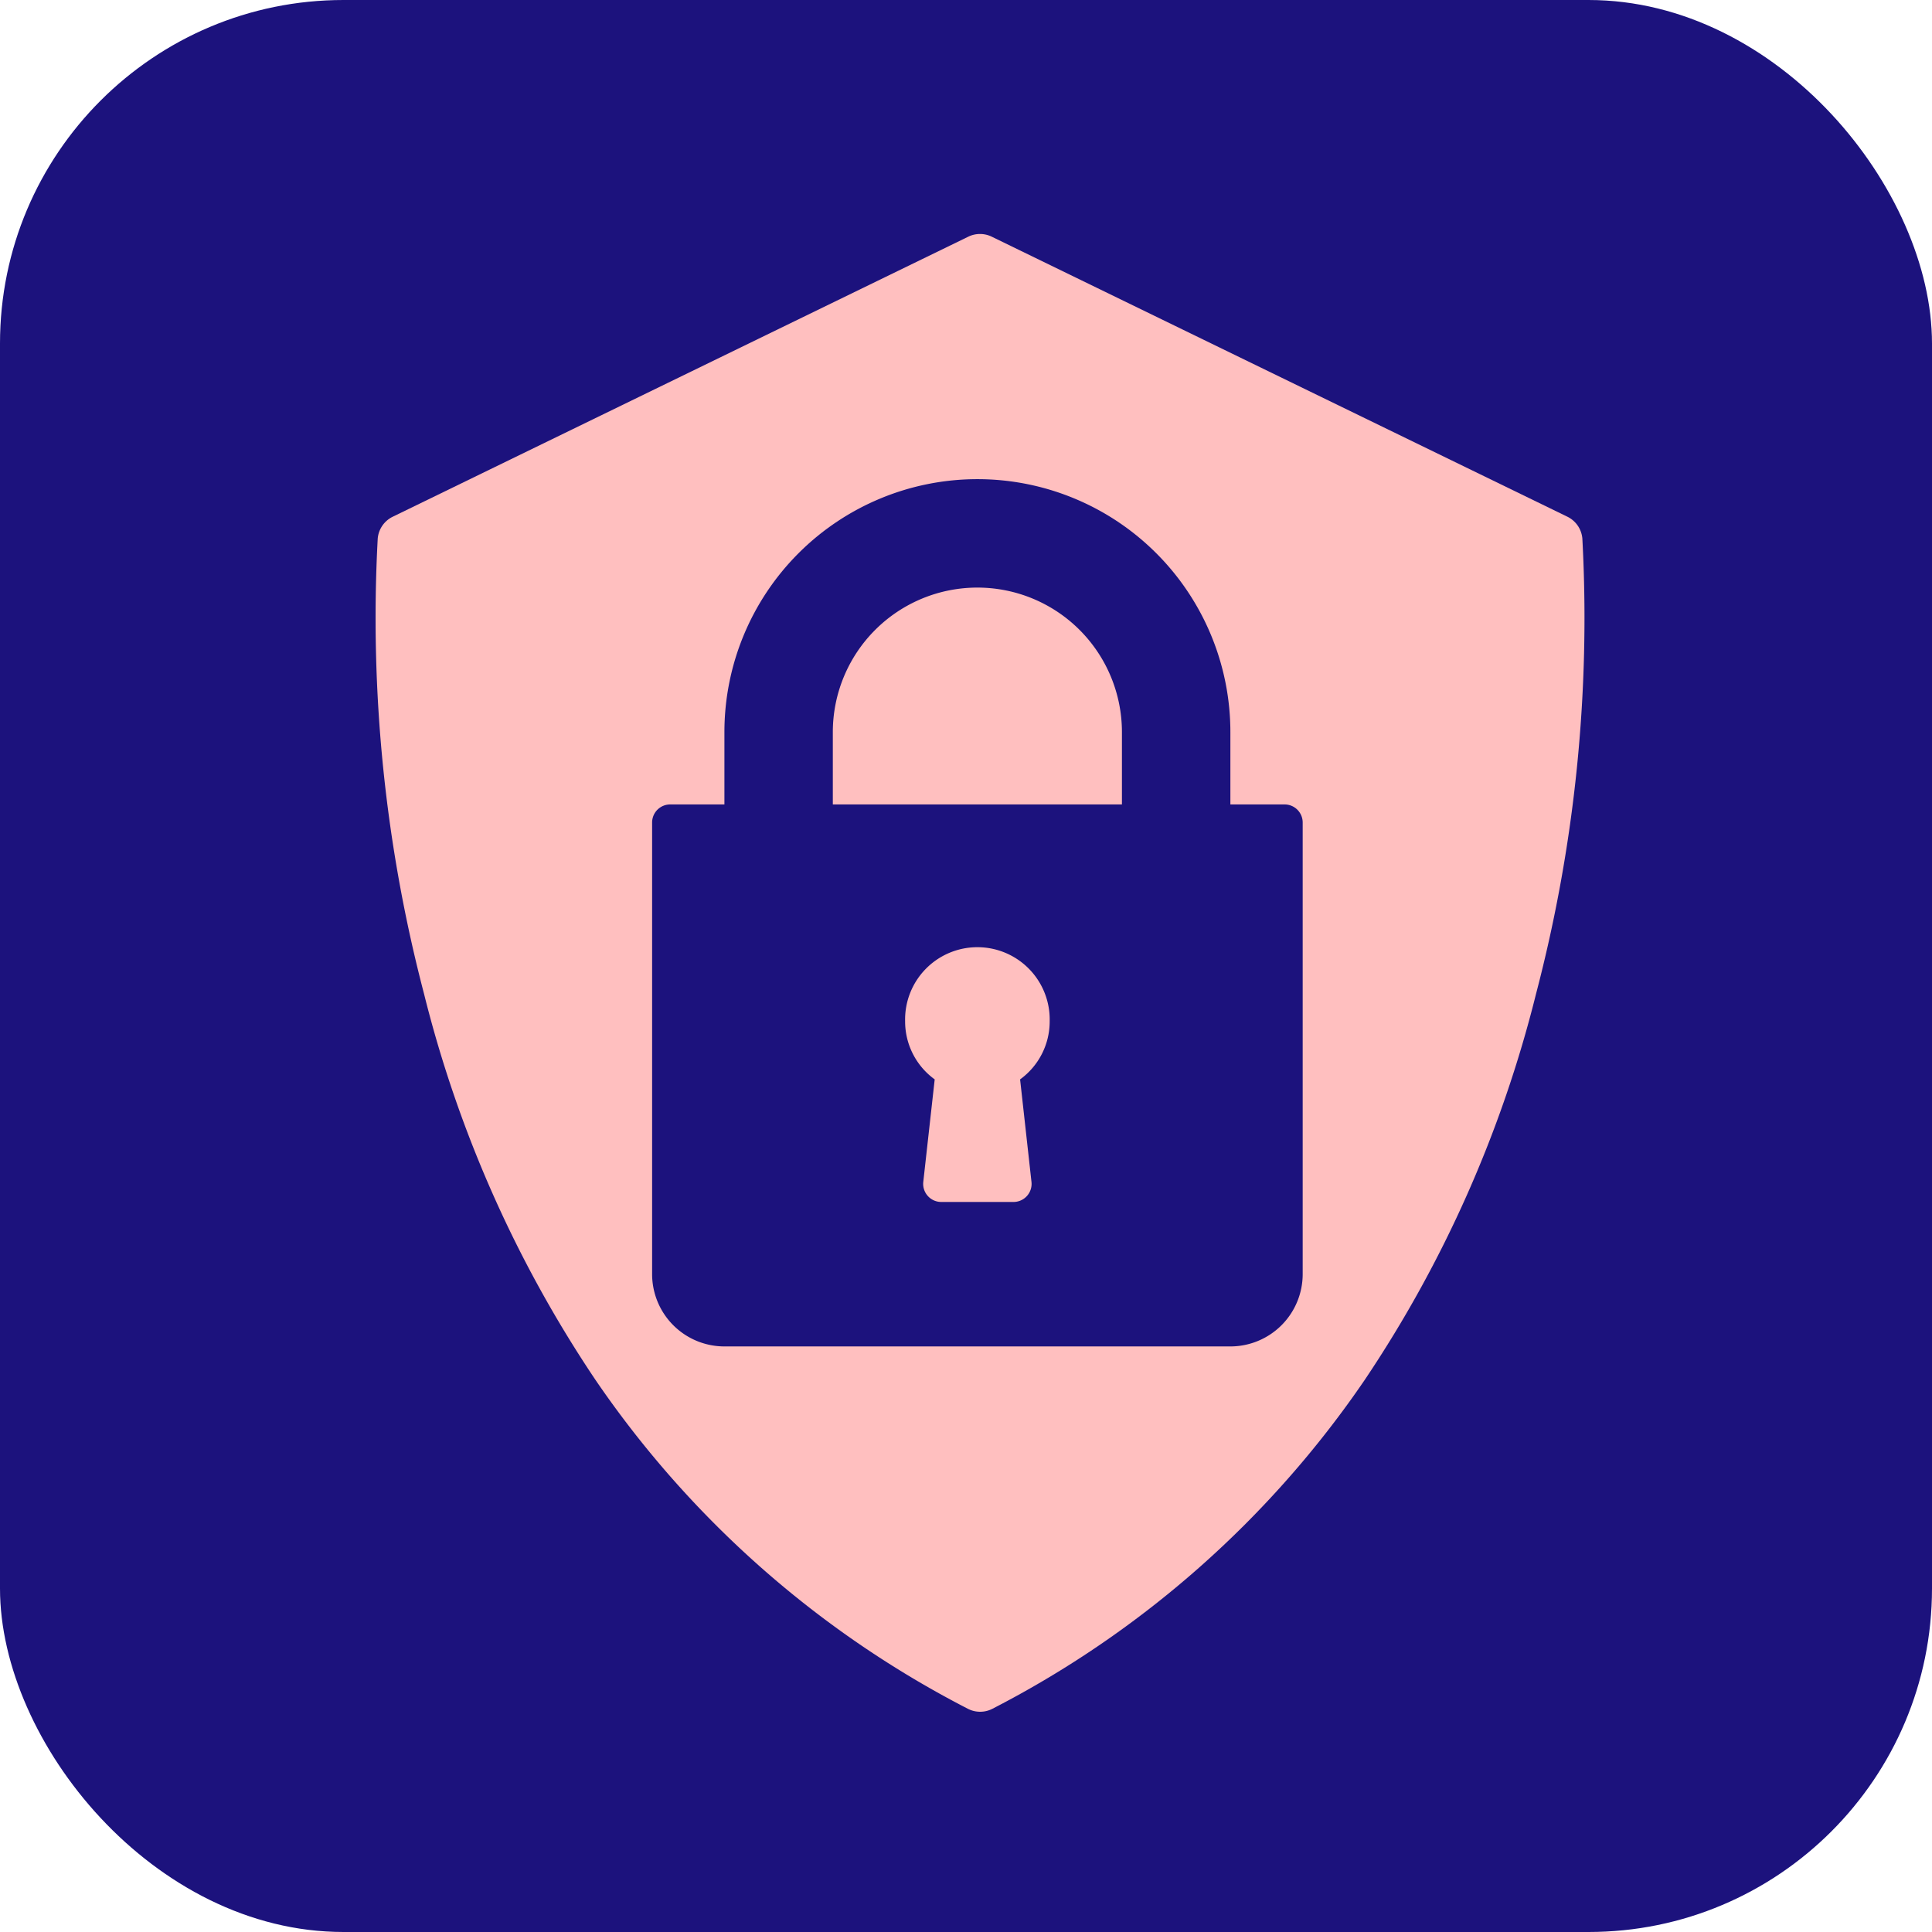 <svg xmlns="http://www.w3.org/2000/svg" width="45" height="45" viewBox="0 0 45 45"><g transform="translate(-29 -212)"><g transform="translate(29 212)"><rect width="45" height="45" rx="8" fill="#1c127d"/></g><rect width="25.313" height="16.172" transform="translate(38.844 223.25)" fill="#1c127d"/><g transform="translate(37.741 217.449)"><g transform="translate(0 0)"><path d="M60.614,7.093a.625.625,0,0,0-.349-.508L46.858.063a.625.625,0,0,0-.547,0L32.905,6.586a.625.625,0,0,0-.349.508A34.523,34.523,0,0,0,33.635,17.7a28.433,28.433,0,0,0,3.993,8.991A23.521,23.521,0,0,0,46.3,34.35a.625.625,0,0,0,.575,0,23.521,23.521,0,0,0,8.669-7.658A28.43,28.43,0,0,0,59.535,17.7,34.523,34.523,0,0,0,60.614,7.093Z" transform="translate(-32.499 0.001)" fill="#ffbfbf"/><g transform="translate(6.448 5.712)"><path d="M78.731,7.576H77.469V5.892a5.892,5.892,0,1,0-11.785,0V7.576H64.421A.421.421,0,0,0,64,8V18.519A1.685,1.685,0,0,0,65.684,20.2H77.469a1.685,1.685,0,0,0,1.684-1.684V8A.421.421,0,0,0,78.731,7.576Zm-5.895,8.792a.421.421,0,0,1-.418.467H70.734a.421.421,0,0,1-.418-.467l.266-2.388a1.665,1.665,0,0,1-.689-1.354,1.684,1.684,0,1,1,3.367,0,1.665,1.665,0,0,1-.689,1.354Zm2.107-8.792H68.209V5.892a3.367,3.367,0,0,1,6.734,0Z" transform="translate(-64)" fill="#1c127d"/></g></g></g></g></svg>